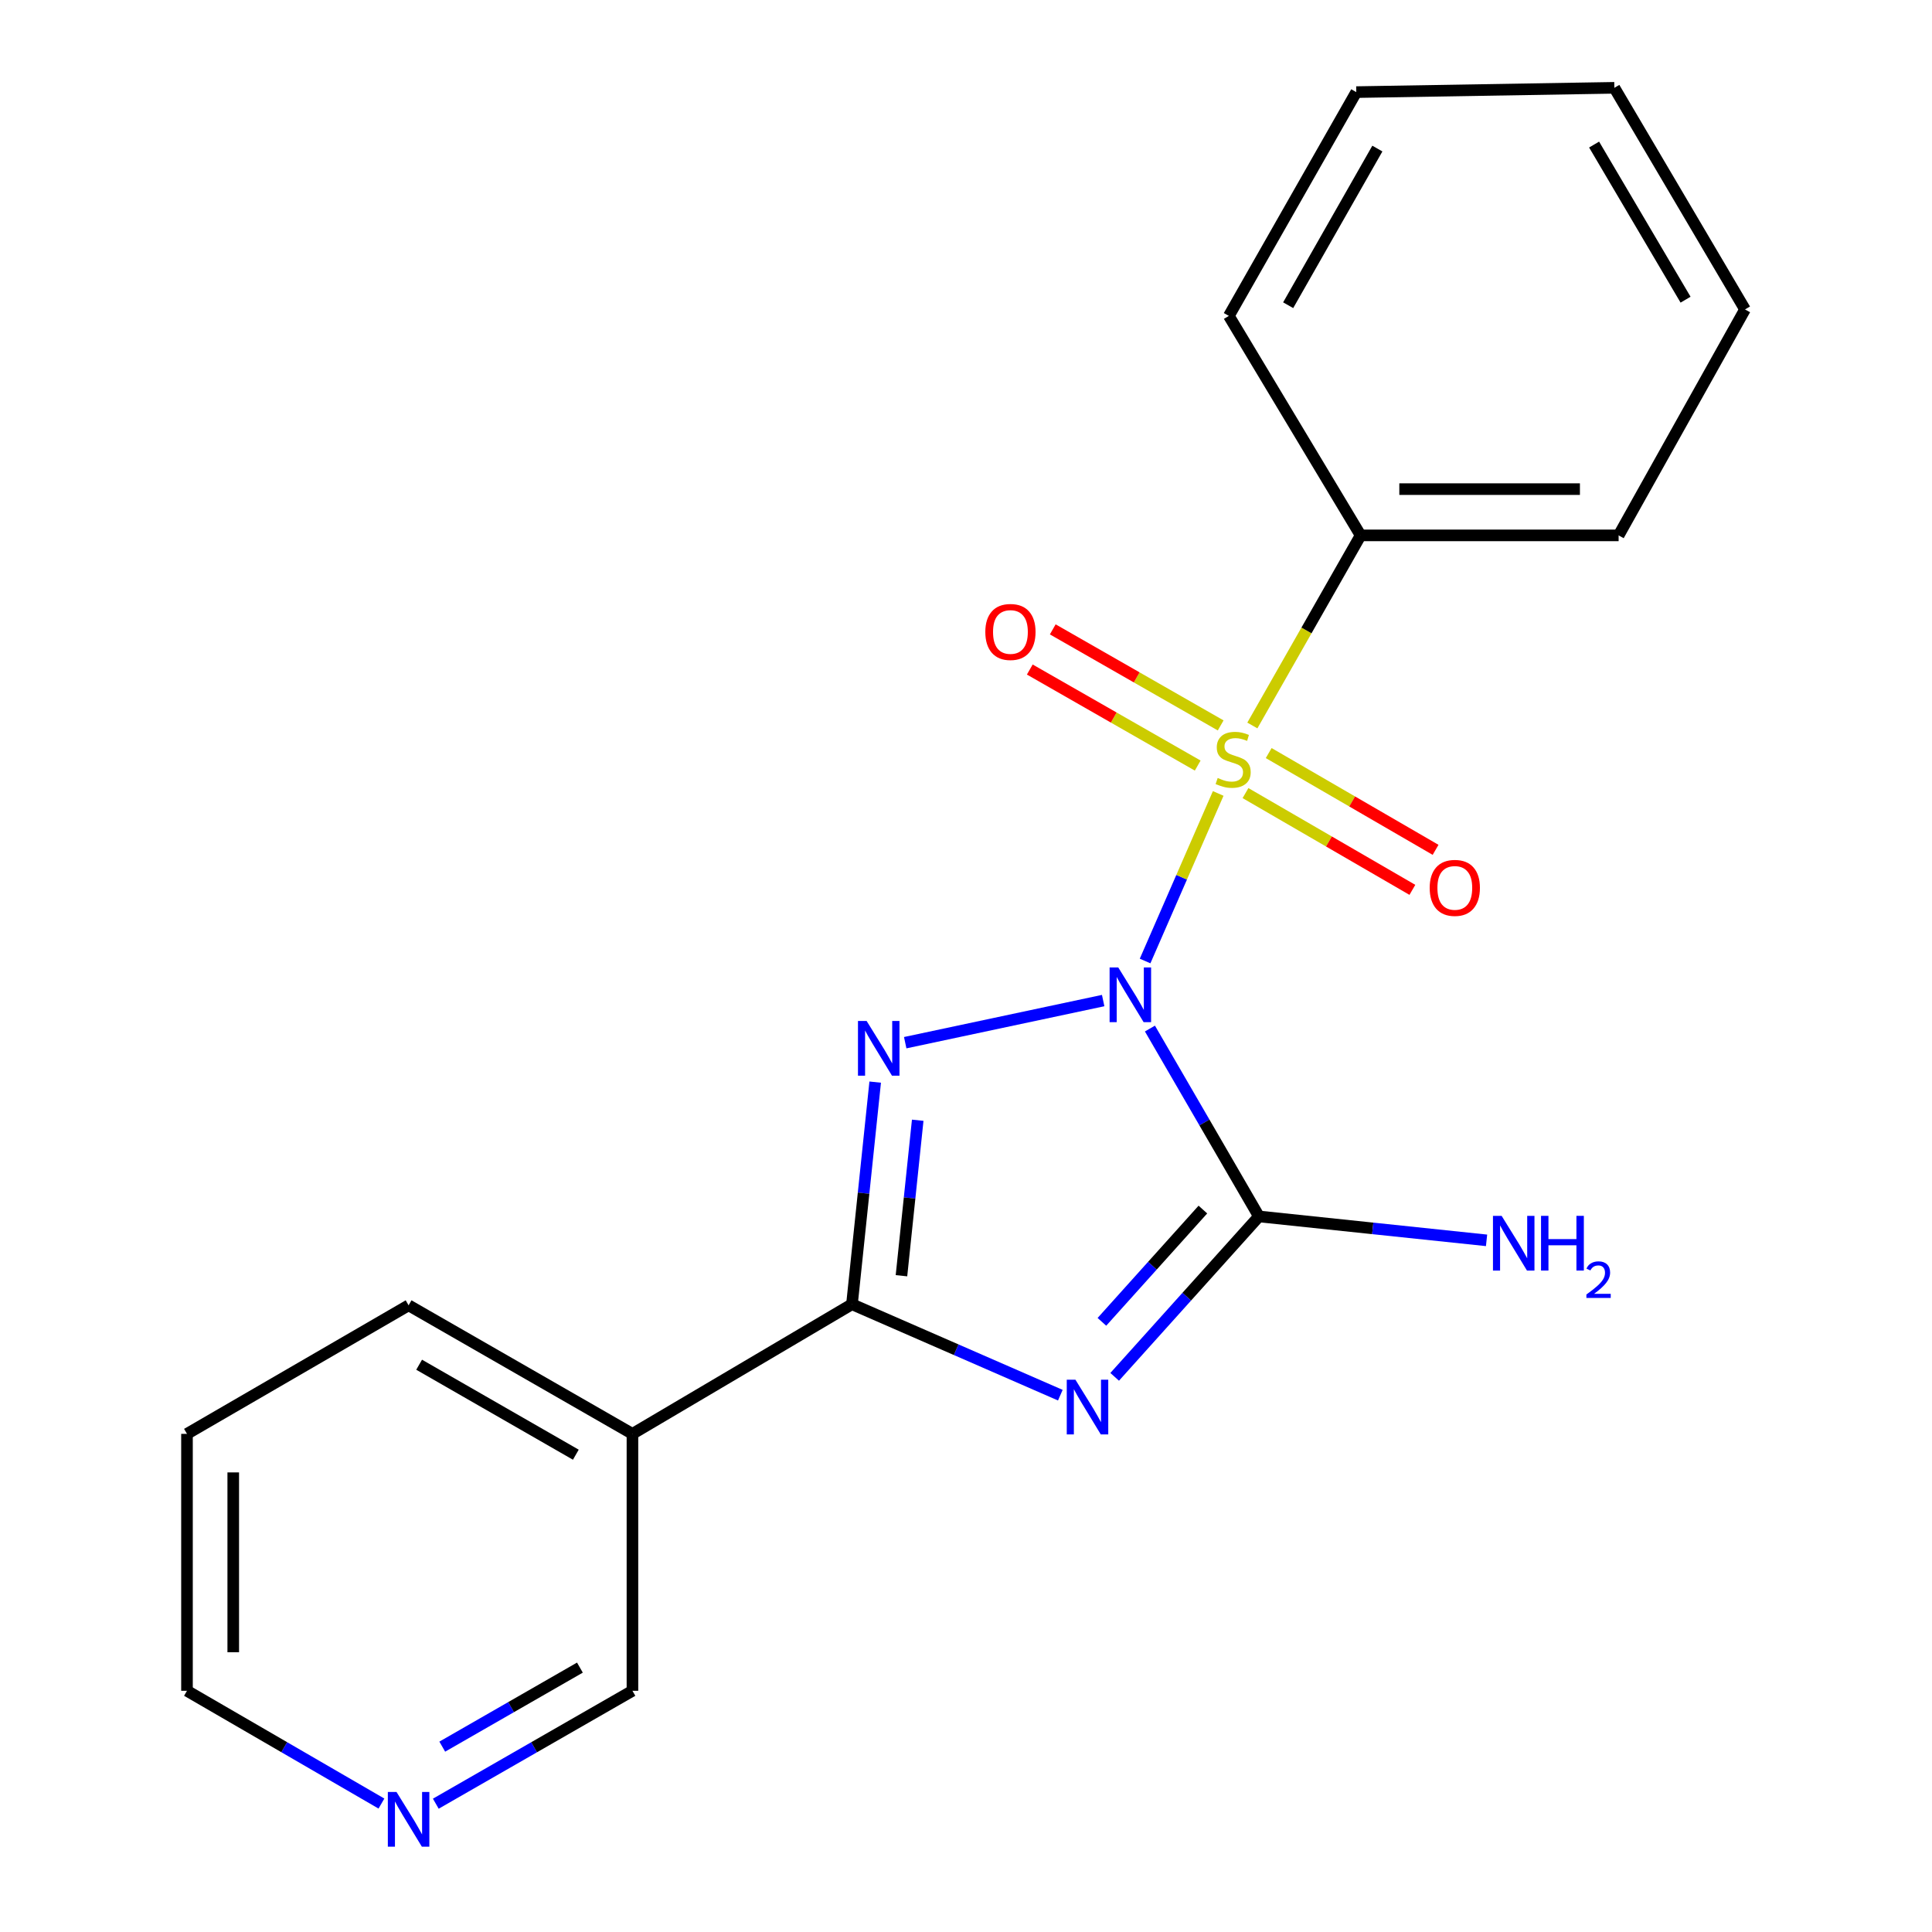 <?xml version='1.0' encoding='iso-8859-1'?>
<svg version='1.1' baseProfile='full'
              xmlns='http://www.w3.org/2000/svg'
                      xmlns:rdkit='http://www.rdkit.org/xml'
                      xmlns:xlink='http://www.w3.org/1999/xlink'
                  xml:space='preserve'
width='1000px' height='1000px' viewBox='0 0 1000 1000'>
<!-- END OF HEADER -->
<rect style='opacity:1.0;fill:#FFFFFF;stroke:none' width='1000' height='1000' x='0' y='0'> </rect>
<path class='bond-0' d='M 592.697,497.415 L 611.619,454.053' style='fill:none;fill-rule:evenodd;stroke:#0000FF;stroke-width:6px;stroke-linecap:butt;stroke-linejoin:miter;stroke-opacity:1' />
<path class='bond-0' d='M 611.619,454.053 L 630.54,410.69' style='fill:none;fill-rule:evenodd;stroke:#CCCC00;stroke-width:6px;stroke-linecap:butt;stroke-linejoin:miter;stroke-opacity:1' />
<path class='bond-1' d='M 570.998,517.895 L 468.535,539.693' style='fill:none;fill-rule:evenodd;stroke:#0000FF;stroke-width:6px;stroke-linecap:butt;stroke-linejoin:miter;stroke-opacity:1' />
<path class='bond-3' d='M 595.205,532.377 L 623.412,580.998' style='fill:none;fill-rule:evenodd;stroke:#0000FF;stroke-width:6px;stroke-linecap:butt;stroke-linejoin:miter;stroke-opacity:1' />
<path class='bond-3' d='M 623.412,580.998 L 651.618,629.62' style='fill:none;fill-rule:evenodd;stroke:#000000;stroke-width:6px;stroke-linecap:butt;stroke-linejoin:miter;stroke-opacity:1' />
<path class='bond-6' d='M 644.666,410.505 L 687.856,435.547' style='fill:none;fill-rule:evenodd;stroke:#CCCC00;stroke-width:6px;stroke-linecap:butt;stroke-linejoin:miter;stroke-opacity:1' />
<path class='bond-6' d='M 687.856,435.547 L 731.045,460.589' style='fill:none;fill-rule:evenodd;stroke:#FF0000;stroke-width:6px;stroke-linecap:butt;stroke-linejoin:miter;stroke-opacity:1' />
<path class='bond-6' d='M 656.677,389.791 L 699.866,414.833' style='fill:none;fill-rule:evenodd;stroke:#CCCC00;stroke-width:6px;stroke-linecap:butt;stroke-linejoin:miter;stroke-opacity:1' />
<path class='bond-6' d='M 699.866,414.833 L 743.055,439.875' style='fill:none;fill-rule:evenodd;stroke:#FF0000;stroke-width:6px;stroke-linecap:butt;stroke-linejoin:miter;stroke-opacity:1' />
<path class='bond-7' d='M 631.82,375.476 L 588.363,350.618' style='fill:none;fill-rule:evenodd;stroke:#CCCC00;stroke-width:6px;stroke-linecap:butt;stroke-linejoin:miter;stroke-opacity:1' />
<path class='bond-7' d='M 588.363,350.618 L 544.907,325.761' style='fill:none;fill-rule:evenodd;stroke:#FF0000;stroke-width:6px;stroke-linecap:butt;stroke-linejoin:miter;stroke-opacity:1' />
<path class='bond-7' d='M 619.932,396.26 L 576.475,371.402' style='fill:none;fill-rule:evenodd;stroke:#CCCC00;stroke-width:6px;stroke-linecap:butt;stroke-linejoin:miter;stroke-opacity:1' />
<path class='bond-7' d='M 576.475,371.402 L 533.018,346.545' style='fill:none;fill-rule:evenodd;stroke:#FF0000;stroke-width:6px;stroke-linecap:butt;stroke-linejoin:miter;stroke-opacity:1' />
<path class='bond-8' d='M 648.216,375.508 L 676.235,326.31' style='fill:none;fill-rule:evenodd;stroke:#CCCC00;stroke-width:6px;stroke-linecap:butt;stroke-linejoin:miter;stroke-opacity:1' />
<path class='bond-8' d='M 676.235,326.31 L 704.255,277.112' style='fill:none;fill-rule:evenodd;stroke:#000000;stroke-width:6px;stroke-linecap:butt;stroke-linejoin:miter;stroke-opacity:1' />
<path class='bond-4' d='M 452.997,560.1 L 446.988,617.586' style='fill:none;fill-rule:evenodd;stroke:#0000FF;stroke-width:6px;stroke-linecap:butt;stroke-linejoin:miter;stroke-opacity:1' />
<path class='bond-4' d='M 446.988,617.586 L 440.978,675.073' style='fill:none;fill-rule:evenodd;stroke:#000000;stroke-width:6px;stroke-linecap:butt;stroke-linejoin:miter;stroke-opacity:1' />
<path class='bond-4' d='M 475.009,579.835 L 470.802,620.076' style='fill:none;fill-rule:evenodd;stroke:#0000FF;stroke-width:6px;stroke-linecap:butt;stroke-linejoin:miter;stroke-opacity:1' />
<path class='bond-4' d='M 470.802,620.076 L 466.595,660.317' style='fill:none;fill-rule:evenodd;stroke:#000000;stroke-width:6px;stroke-linecap:butt;stroke-linejoin:miter;stroke-opacity:1' />
<path class='bond-2' d='M 576.95,712.65 L 614.284,671.135' style='fill:none;fill-rule:evenodd;stroke:#0000FF;stroke-width:6px;stroke-linecap:butt;stroke-linejoin:miter;stroke-opacity:1' />
<path class='bond-2' d='M 614.284,671.135 L 651.618,629.62' style='fill:none;fill-rule:evenodd;stroke:#000000;stroke-width:6px;stroke-linecap:butt;stroke-linejoin:miter;stroke-opacity:1' />
<path class='bond-2' d='M 570.346,684.185 L 596.48,655.124' style='fill:none;fill-rule:evenodd;stroke:#0000FF;stroke-width:6px;stroke-linecap:butt;stroke-linejoin:miter;stroke-opacity:1' />
<path class='bond-2' d='M 596.48,655.124 L 622.614,626.064' style='fill:none;fill-rule:evenodd;stroke:#000000;stroke-width:6px;stroke-linecap:butt;stroke-linejoin:miter;stroke-opacity:1' />
<path class='bond-20' d='M 548.827,722.143 L 494.903,698.608' style='fill:none;fill-rule:evenodd;stroke:#0000FF;stroke-width:6px;stroke-linecap:butt;stroke-linejoin:miter;stroke-opacity:1' />
<path class='bond-20' d='M 494.903,698.608 L 440.978,675.073' style='fill:none;fill-rule:evenodd;stroke:#000000;stroke-width:6px;stroke-linecap:butt;stroke-linejoin:miter;stroke-opacity:1' />
<path class='bond-9' d='M 651.618,629.62 L 710.53,635.811' style='fill:none;fill-rule:evenodd;stroke:#000000;stroke-width:6px;stroke-linecap:butt;stroke-linejoin:miter;stroke-opacity:1' />
<path class='bond-9' d='M 710.53,635.811 L 769.441,642.003' style='fill:none;fill-rule:evenodd;stroke:#0000FF;stroke-width:6px;stroke-linecap:butt;stroke-linejoin:miter;stroke-opacity:1' />
<path class='bond-5' d='M 440.978,675.073 L 327.351,742.169' style='fill:none;fill-rule:evenodd;stroke:#000000;stroke-width:6px;stroke-linecap:butt;stroke-linejoin:miter;stroke-opacity:1' />
<path class='bond-11' d='M 327.351,742.169 L 327.351,875.151' style='fill:none;fill-rule:evenodd;stroke:#000000;stroke-width:6px;stroke-linecap:butt;stroke-linejoin:miter;stroke-opacity:1' />
<path class='bond-12' d='M 327.351,742.169 L 211.489,675.632' style='fill:none;fill-rule:evenodd;stroke:#000000;stroke-width:6px;stroke-linecap:butt;stroke-linejoin:miter;stroke-opacity:1' />
<path class='bond-12' d='M 298.048,752.952 L 216.944,706.376' style='fill:none;fill-rule:evenodd;stroke:#000000;stroke-width:6px;stroke-linecap:butt;stroke-linejoin:miter;stroke-opacity:1' />
<path class='bond-14' d='M 704.255,277.112 L 837.795,277.112' style='fill:none;fill-rule:evenodd;stroke:#000000;stroke-width:6px;stroke-linecap:butt;stroke-linejoin:miter;stroke-opacity:1' />
<path class='bond-14' d='M 724.286,253.168 L 817.764,253.168' style='fill:none;fill-rule:evenodd;stroke:#000000;stroke-width:6px;stroke-linecap:butt;stroke-linejoin:miter;stroke-opacity:1' />
<path class='bond-15' d='M 704.255,277.112 L 636.055,163.511' style='fill:none;fill-rule:evenodd;stroke:#000000;stroke-width:6px;stroke-linecap:butt;stroke-linejoin:miter;stroke-opacity:1' />
<path class='bond-10' d='M 225.569,933.591 L 276.46,904.371' style='fill:none;fill-rule:evenodd;stroke:#0000FF;stroke-width:6px;stroke-linecap:butt;stroke-linejoin:miter;stroke-opacity:1' />
<path class='bond-10' d='M 276.46,904.371 L 327.351,875.151' style='fill:none;fill-rule:evenodd;stroke:#000000;stroke-width:6px;stroke-linecap:butt;stroke-linejoin:miter;stroke-opacity:1' />
<path class='bond-10' d='M 228.914,904.06 L 264.538,883.606' style='fill:none;fill-rule:evenodd;stroke:#0000FF;stroke-width:6px;stroke-linecap:butt;stroke-linejoin:miter;stroke-opacity:1' />
<path class='bond-10' d='M 264.538,883.606 L 300.161,863.152' style='fill:none;fill-rule:evenodd;stroke:#000000;stroke-width:6px;stroke-linecap:butt;stroke-linejoin:miter;stroke-opacity:1' />
<path class='bond-22' d='M 197.434,933.524 L 147.109,904.338' style='fill:none;fill-rule:evenodd;stroke:#0000FF;stroke-width:6px;stroke-linecap:butt;stroke-linejoin:miter;stroke-opacity:1' />
<path class='bond-22' d='M 147.109,904.338 L 96.784,875.151' style='fill:none;fill-rule:evenodd;stroke:#000000;stroke-width:6px;stroke-linecap:butt;stroke-linejoin:miter;stroke-opacity:1' />
<path class='bond-16' d='M 211.489,675.632 L 96.784,742.169' style='fill:none;fill-rule:evenodd;stroke:#000000;stroke-width:6px;stroke-linecap:butt;stroke-linejoin:miter;stroke-opacity:1' />
<path class='bond-13' d='M 96.784,875.151 L 96.784,742.169' style='fill:none;fill-rule:evenodd;stroke:#000000;stroke-width:6px;stroke-linecap:butt;stroke-linejoin:miter;stroke-opacity:1' />
<path class='bond-13' d='M 120.728,855.204 L 120.728,762.117' style='fill:none;fill-rule:evenodd;stroke:#000000;stroke-width:6px;stroke-linecap:butt;stroke-linejoin:miter;stroke-opacity:1' />
<path class='bond-17' d='M 837.795,277.112 L 903.216,160.159' style='fill:none;fill-rule:evenodd;stroke:#000000;stroke-width:6px;stroke-linecap:butt;stroke-linejoin:miter;stroke-opacity:1' />
<path class='bond-18' d='M 636.055,163.511 L 702.007,47.676' style='fill:none;fill-rule:evenodd;stroke:#000000;stroke-width:6px;stroke-linecap:butt;stroke-linejoin:miter;stroke-opacity:1' />
<path class='bond-18' d='M 666.755,157.983 L 712.922,76.898' style='fill:none;fill-rule:evenodd;stroke:#000000;stroke-width:6px;stroke-linecap:butt;stroke-linejoin:miter;stroke-opacity:1' />
<path class='bond-21' d='M 903.216,160.159 L 835.587,45.455' style='fill:none;fill-rule:evenodd;stroke:#000000;stroke-width:6px;stroke-linecap:butt;stroke-linejoin:miter;stroke-opacity:1' />
<path class='bond-21' d='M 872.445,155.114 L 825.106,74.821' style='fill:none;fill-rule:evenodd;stroke:#000000;stroke-width:6px;stroke-linecap:butt;stroke-linejoin:miter;stroke-opacity:1' />
<path class='bond-19' d='M 702.007,47.676 L 835.587,45.455' style='fill:none;fill-rule:evenodd;stroke:#000000;stroke-width:6px;stroke-linecap:butt;stroke-linejoin:miter;stroke-opacity:1' />
<path  class='atom-0' d='M 578.807 500.742
L 588.087 515.742
Q 589.007 517.222, 590.487 519.902
Q 591.967 522.582, 592.047 522.742
L 592.047 500.742
L 595.807 500.742
L 595.807 529.062
L 591.927 529.062
L 581.967 512.662
Q 580.807 510.742, 579.567 508.542
Q 578.367 506.342, 578.007 505.662
L 578.007 529.062
L 574.327 529.062
L 574.327 500.742
L 578.807 500.742
' fill='#0000FF'/>
<path  class='atom-1' d='M 630.276 402.681
Q 630.596 402.801, 631.916 403.361
Q 633.236 403.921, 634.676 404.281
Q 636.156 404.601, 637.596 404.601
Q 640.276 404.601, 641.836 403.321
Q 643.396 402.001, 643.396 399.721
Q 643.396 398.161, 642.596 397.201
Q 641.836 396.241, 640.636 395.721
Q 639.436 395.201, 637.436 394.601
Q 634.916 393.841, 633.396 393.121
Q 631.916 392.401, 630.836 390.881
Q 629.796 389.361, 629.796 386.801
Q 629.796 383.241, 632.196 381.041
Q 634.636 378.841, 639.436 378.841
Q 642.716 378.841, 646.436 380.401
L 645.516 383.481
Q 642.116 382.081, 639.556 382.081
Q 636.796 382.081, 635.276 383.241
Q 633.756 384.361, 633.796 386.321
Q 633.796 387.841, 634.556 388.761
Q 635.356 389.681, 636.476 390.201
Q 637.636 390.721, 639.556 391.321
Q 642.116 392.121, 643.636 392.921
Q 645.156 393.721, 646.236 395.361
Q 647.356 396.961, 647.356 399.721
Q 647.356 403.641, 644.716 405.761
Q 642.116 407.841, 637.756 407.841
Q 635.236 407.841, 633.316 407.281
Q 631.436 406.761, 629.196 405.841
L 630.276 402.681
' fill='#CCCC00'/>
<path  class='atom-2' d='M 448.566 528.45
L 457.846 543.45
Q 458.766 544.93, 460.246 547.61
Q 461.726 550.29, 461.806 550.45
L 461.806 528.45
L 465.566 528.45
L 465.566 556.77
L 461.686 556.77
L 451.726 540.37
Q 450.566 538.45, 449.326 536.25
Q 448.126 534.05, 447.766 533.37
L 447.766 556.77
L 444.086 556.77
L 444.086 528.45
L 448.566 528.45
' fill='#0000FF'/>
<path  class='atom-3' d='M 556.633 714.122
L 565.913 729.122
Q 566.833 730.602, 568.313 733.282
Q 569.793 735.962, 569.873 736.122
L 569.873 714.122
L 573.633 714.122
L 573.633 742.442
L 569.753 742.442
L 559.793 726.042
Q 558.633 724.122, 557.393 721.922
Q 556.193 719.722, 555.833 719.042
L 555.833 742.442
L 552.153 742.442
L 552.153 714.122
L 556.633 714.122
' fill='#0000FF'/>
<path  class='atom-7' d='M 740.007 459.565
Q 740.007 452.765, 743.367 448.965
Q 746.727 445.165, 753.007 445.165
Q 759.287 445.165, 762.647 448.965
Q 766.007 452.765, 766.007 459.565
Q 766.007 466.445, 762.607 470.365
Q 759.207 474.245, 753.007 474.245
Q 746.767 474.245, 743.367 470.365
Q 740.007 466.485, 740.007 459.565
M 753.007 471.045
Q 757.327 471.045, 759.647 468.165
Q 762.007 465.245, 762.007 459.565
Q 762.007 454.005, 759.647 451.205
Q 757.327 448.365, 753.007 448.365
Q 748.687 448.365, 746.327 451.165
Q 744.007 453.965, 744.007 459.565
Q 744.007 465.285, 746.327 468.165
Q 748.687 471.045, 753.007 471.045
' fill='#FF0000'/>
<path  class='atom-8' d='M 509.999 327.102
Q 509.999 320.302, 513.359 316.502
Q 516.719 312.702, 522.999 312.702
Q 529.279 312.702, 532.639 316.502
Q 535.999 320.302, 535.999 327.102
Q 535.999 333.982, 532.599 337.902
Q 529.199 341.782, 522.999 341.782
Q 516.759 341.782, 513.359 337.902
Q 509.999 334.022, 509.999 327.102
M 522.999 338.582
Q 527.319 338.582, 529.639 335.702
Q 531.999 332.782, 531.999 327.102
Q 531.999 321.542, 529.639 318.742
Q 527.319 315.902, 522.999 315.902
Q 518.679 315.902, 516.319 318.702
Q 513.999 321.502, 513.999 327.102
Q 513.999 332.822, 516.319 335.702
Q 518.679 338.582, 522.999 338.582
' fill='#FF0000'/>
<path  class='atom-10' d='M 777.236 629.32
L 786.516 644.32
Q 787.436 645.8, 788.916 648.48
Q 790.396 651.16, 790.476 651.32
L 790.476 629.32
L 794.236 629.32
L 794.236 657.64
L 790.356 657.64
L 780.396 641.24
Q 779.236 639.32, 777.996 637.12
Q 776.796 634.92, 776.436 634.24
L 776.436 657.64
L 772.756 657.64
L 772.756 629.32
L 777.236 629.32
' fill='#0000FF'/>
<path  class='atom-10' d='M 797.636 629.32
L 801.476 629.32
L 801.476 641.36
L 815.956 641.36
L 815.956 629.32
L 819.796 629.32
L 819.796 657.64
L 815.956 657.64
L 815.956 644.56
L 801.476 644.56
L 801.476 657.64
L 797.636 657.64
L 797.636 629.32
' fill='#0000FF'/>
<path  class='atom-10' d='M 821.169 656.647
Q 821.855 654.878, 823.492 653.901
Q 825.129 652.898, 827.399 652.898
Q 830.224 652.898, 831.808 654.429
Q 833.392 655.96, 833.392 658.68
Q 833.392 661.452, 831.333 664.039
Q 829.3 666.626, 825.076 669.688
L 833.709 669.688
L 833.709 671.8
L 821.116 671.8
L 821.116 670.032
Q 824.601 667.55, 826.66 665.702
Q 828.746 663.854, 829.749 662.191
Q 830.752 660.528, 830.752 658.812
Q 830.752 657.016, 829.854 656.013
Q 828.957 655.01, 827.399 655.01
Q 825.894 655.01, 824.891 655.617
Q 823.888 656.224, 823.175 657.571
L 821.169 656.647
' fill='#0000FF'/>
<path  class='atom-11' d='M 205.229 927.515
L 214.509 942.515
Q 215.429 943.995, 216.909 946.675
Q 218.389 949.355, 218.469 949.515
L 218.469 927.515
L 222.229 927.515
L 222.229 955.835
L 218.349 955.835
L 208.389 939.435
Q 207.229 937.515, 205.989 935.315
Q 204.789 933.115, 204.429 932.435
L 204.429 955.835
L 200.749 955.835
L 200.749 927.515
L 205.229 927.515
' fill='#0000FF'/>
</svg>
